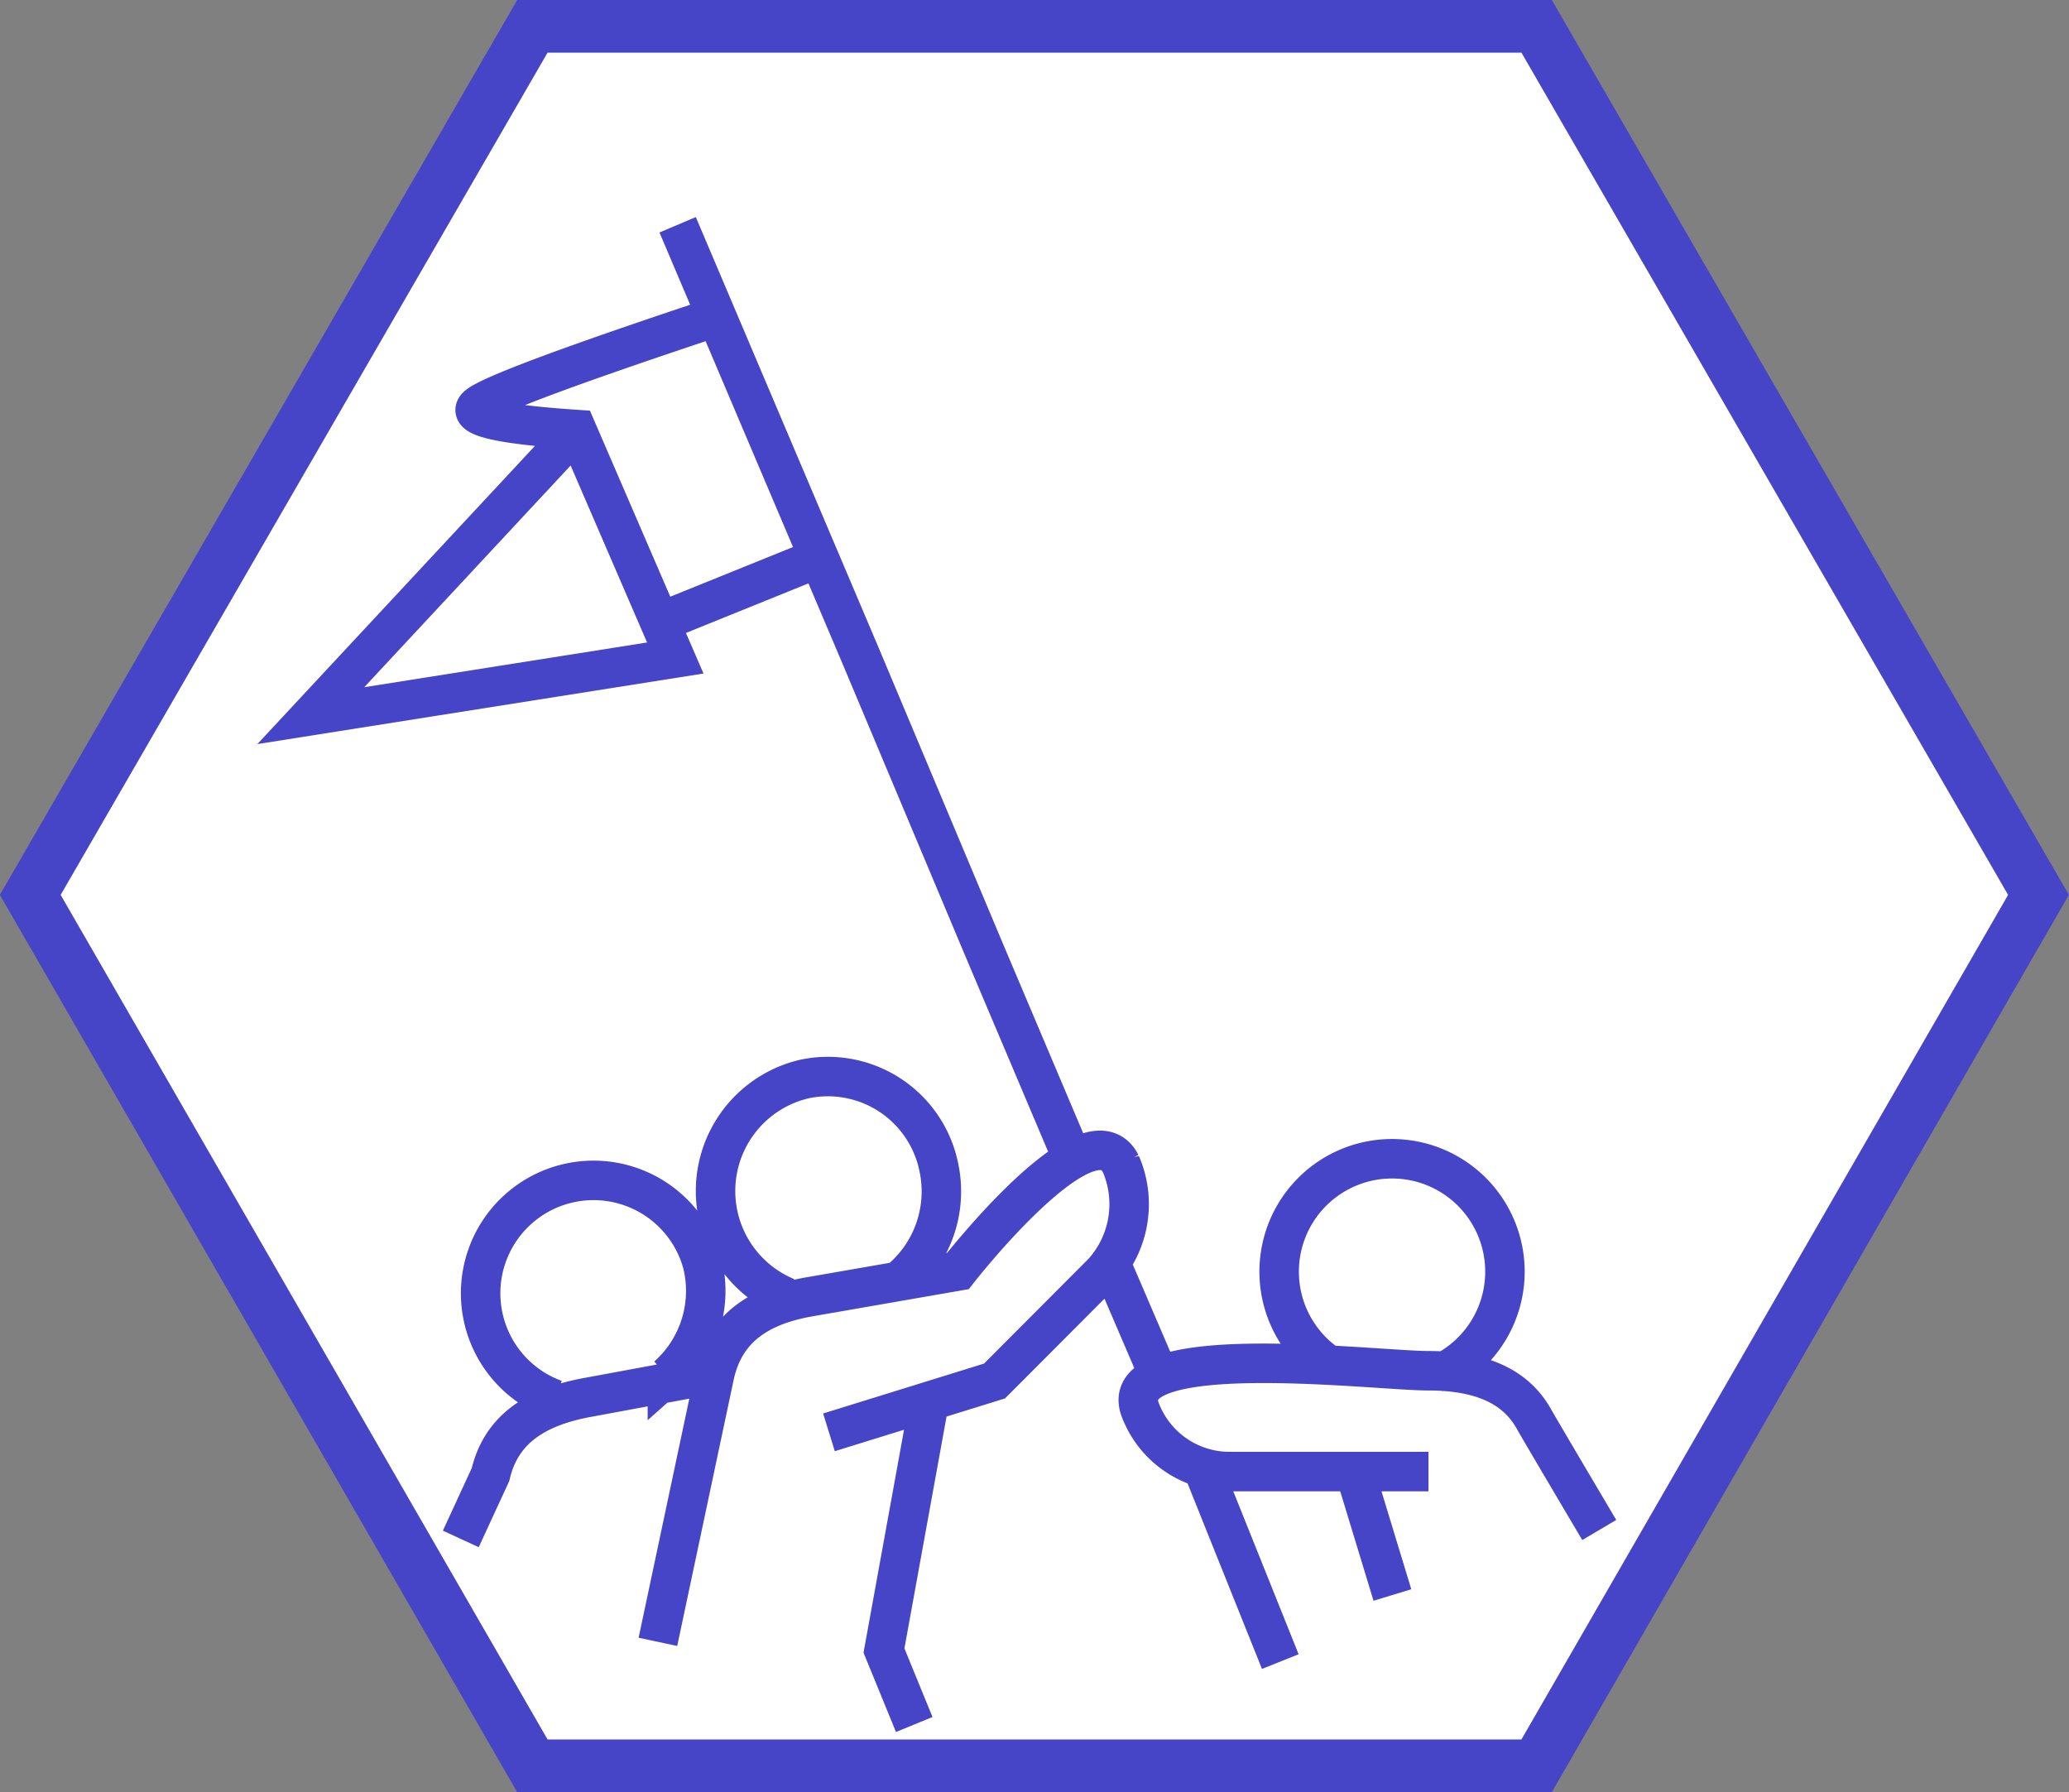 <svg xmlns="http://www.w3.org/2000/svg" viewBox="0 0 78.62 68.09"><rect x="0" y="0" width="78.62" height="68.09" fill="#808080" stroke="none"/><g data-name="Layer 2"><g data-name="Layer 1"><path d="M77.46 34 58.39 67.09H20.23L1.15 34 20.23 1h38.16z" style="stroke:#4644c7;fill:#fff;stroke-width:2px;fill-rule:evenodd"/><path d="m25 62.38 2.14-10.09c.37-1.75 1.59-2.64 3.51-3l5.75-1s5-6.41 6.19-4.07a3.86 3.86 0 0 1-.69 4.13l-4.11 4.12-6.29 1.95m3.24 11.1-1.15-2.81 1.79-9.85m19.44-.71a4.29 4.29 0 1 0-4.34-.29l.13.07m10.16 6.2s-2.28-3.85-2.49-4.23c-.61-1.08-1.78-1.82-4-1.82-2.07 0-12.11-1.26-10.93 1.54a3.63 3.63 0 0 0 3.3 2.29h7.63m-1.37 4.69-1.4-4.6m-34 2.47 1.13-2.45c.4-1.71 1.71-2.58 3.76-2.94l5.13-.95M25 23.67l6.08-2.46m-3.93-9.15q-8.3 2.76-9 3.36t3.76.9L25.66 25l-13.85 2.19 10-10.74m3.94-7.91 6.95 16.37 4.73 11.26 3.35 7.91M44 52.17 42.21 48m6.44 15.13-.14-.35L45.79 56m-11.61-7.35a4.39 4.39 0 0 0 1.49-4.32A4.3 4.3 0 0 0 30.55 41a4.37 4.37 0 0 0-.66 8.29h.14m-4.67 3A4.34 4.34 0 0 0 26.69 48a4.29 4.29 0 1 0-5.6 5.17h.15" style="fill:none;stroke-width:1.5px;stroke:#4644c7"/></g></g></svg>
